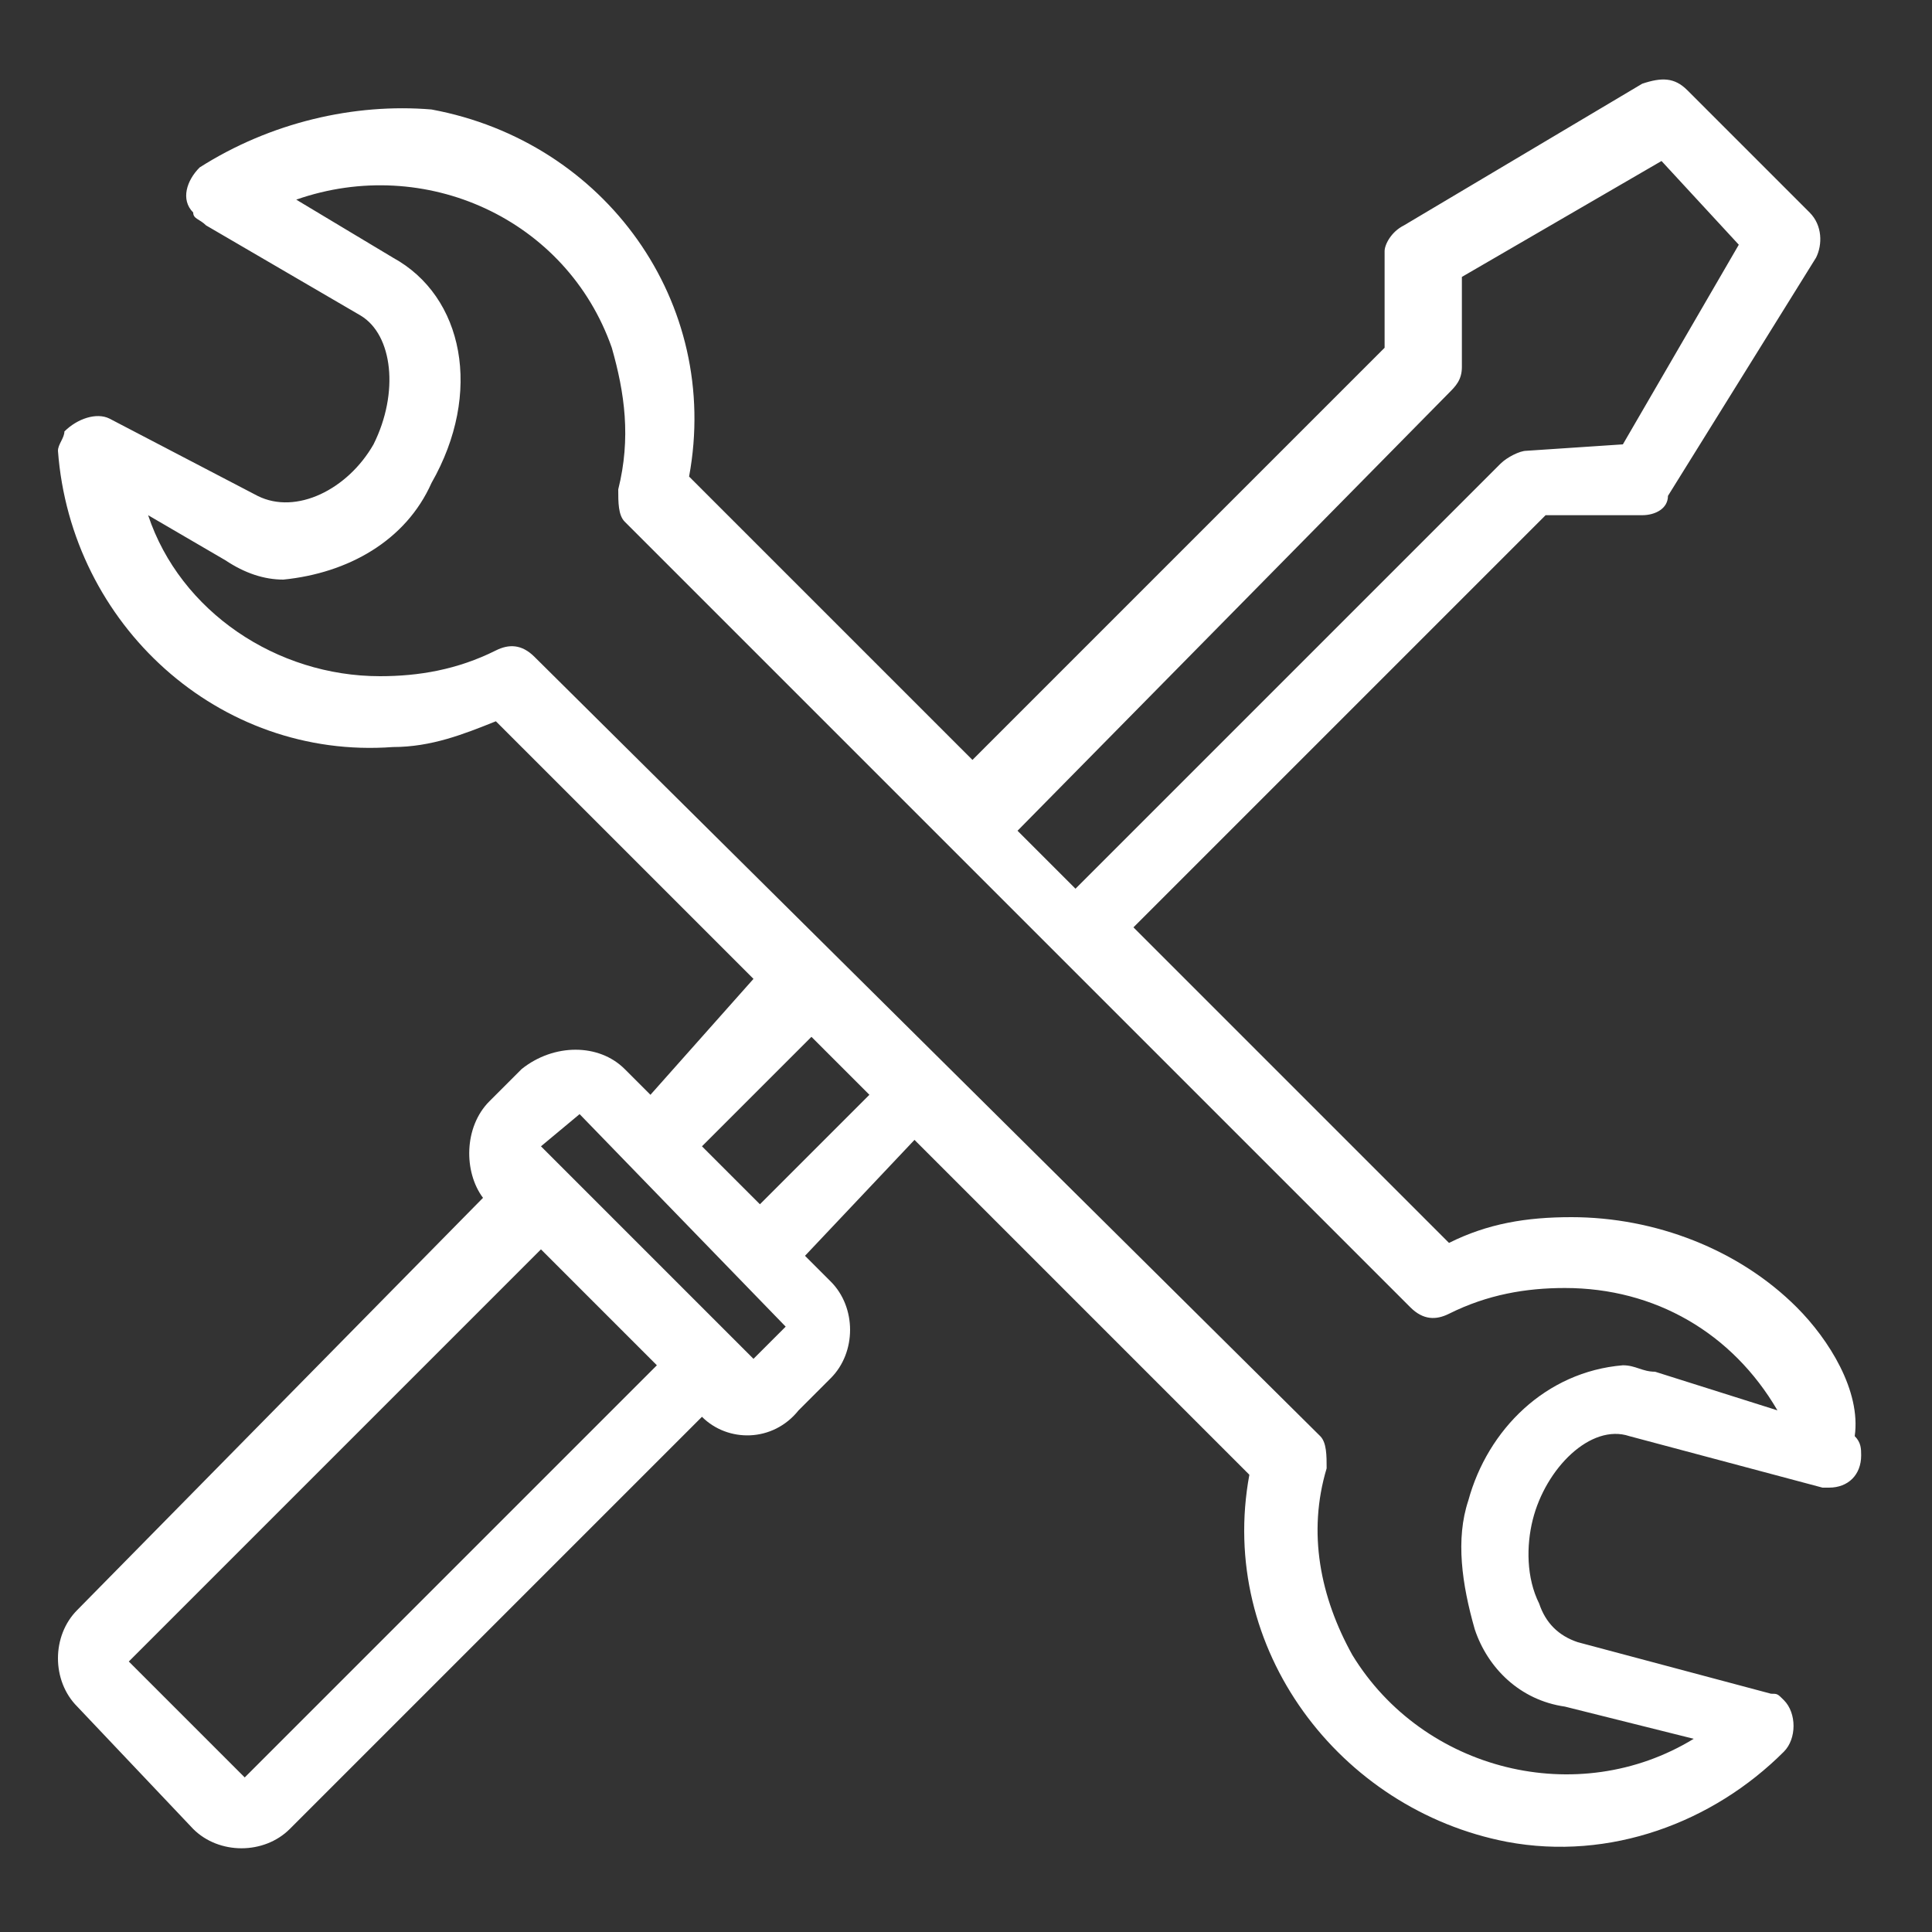 <?xml version="1.0" encoding="utf-8"?>
<!-- Generator: Adobe Illustrator 21.0.0, SVG Export Plug-In . SVG Version: 6.00 Build 0)  -->
<svg version="1.1" id="图层_1" xmlns="http://www.w3.org/2000/svg" xmlns:xlink="http://www.w3.org/1999/xlink" x="0px" y="0px"
	 viewBox="0 0 30 30" style="enable-background:new 0 0 30 30;" xml:space="preserve">
<rect x="0" y="0" width="30" height="30" fill="#333333" stroke="none"/>
<style type="text/css">
	.st0{fill:#FFFFFF;}
</style>
<title>Feature 1</title>
<path class="st0" d="M25.7,21.3c-0.2,0-0.3-0.1-0.5-0.1c-1.2,0.1-2.1,1-2.4,2.1c-0.2,0.6-0.1,1.3,0.1,2c0.2,0.6,0.7,1.1,1.4,1.2
	l2,0.5c-1.8,1.1-4.2,0.5-5.3-1.3c-0.5-0.9-0.7-1.9-0.4-2.9c0-0.2,0-0.4-0.1-0.5L8.3,10.2C8.1,10,7.9,10,7.7,10.1
	c-0.6,0.3-1.2,0.4-1.8,0.4c-1.6,0-3.1-1-3.6-2.5l1.2,0.7C3.8,8.9,4.1,9,4.4,9c1-0.1,1.9-0.6,2.3-1.5C7.5,6.1,7.2,4.6,6.1,4L4.6,3.1
	c2-0.7,4.2,0.3,4.9,2.3c0.2,0.7,0.3,1.4,0.1,2.2c0,0.2,0,0.4,0.1,0.5l12.2,12.2c0.2,0.2,0.4,0.2,0.6,0.1c0.6-0.3,1.2-0.4,1.8-0.4
	c1.4,0,2.6,0.7,3.3,1.9L25.7,21.3z M11.8,18.7l-0.9-0.9l1.7-1.7l0.9,0.9L11.8,18.7z M11.7,21.1L11.7,21.1L11,20.4l-0.3-0.3l-2.3-2.3
	L9,17.3l3.2,3.3L11.7,21.1z M3.8,27.6L3.8,27.6l-1.8-1.8l6.4-6.4l0.9,0.9l0.9,0.9L3.8,27.6z M22.5,6.1c0.1-0.1,0.2-0.2,0.2-0.4
	l0-1.4l3.1-1.8L27,3.8l-1.8,3.1l-1.5,0.1c-0.1,0-0.3,0.1-0.4,0.2l-6.6,6.6l-0.9-0.9L22.5,6.1z M27.9,20.3c-0.9-0.9-2.2-1.4-3.5-1.4
	c-0.7,0-1.3,0.1-1.9,0.4l-4.9-4.9L24,8l1.5,0c0.2,0,0.4-0.1,0.4-0.3L28.2,4c0.1-0.2,0.1-0.5-0.1-0.7l-1.9-1.9
	c-0.2-0.2-0.4-0.2-0.7-0.1l-3.7,2.2c-0.2,0.1-0.3,0.3-0.3,0.4l0,1.5l-6.4,6.4l-4.4-4.4c0.5-2.7-1.3-5.2-4-5.7
	C5.5,1.6,4.2,1.9,3.1,2.6C2.9,2.8,2.8,3.1,3,3.3c0,0.1,0.1,0.1,0.2,0.2l2.4,1.4c0.5,0.3,0.6,1.2,0.2,2C5.4,7.6,4.6,8,4,7.7L1.7,6.5
	C1.5,6.4,1.2,6.5,1,6.7C1,6.8,0.9,6.9,0.9,7c0.2,2.7,2.5,4.8,5.2,4.6c0.6,0,1.1-0.2,1.6-0.4l4,4L10.1,17l-0.4-0.4
	c-0.4-0.4-1.1-0.4-1.6,0l-0.5,0.5c-0.4,0.4-0.4,1.1-0.1,1.5L1.2,25c-0.4,0.4-0.4,1.1,0,1.5c0,0,0,0,0,0L3,28.4
	c0.4,0.4,1.1,0.4,1.5,0c0,0,0,0,0,0l6.4-6.4c0.4,0.4,1.1,0.4,1.5-0.1l0.5-0.5c0.4-0.4,0.4-1.1,0-1.5c0,0,0,0,0,0l-0.4-0.4l1.7-1.8
	l5.2,5.2c-0.5,2.7,1.4,5.2,4,5.7c1.6,0.3,3.2-0.3,4.3-1.4c0.2-0.2,0.2-0.6,0-0.8c-0.1-0.1-0.1-0.1-0.2-0.1l-3-0.8
	c-0.3-0.1-0.5-0.3-0.6-0.6c-0.2-0.4-0.2-0.9-0.1-1.3c0.2-0.8,0.9-1.5,1.5-1.3l3,0.8c0,0,0.1,0,0.1,0c0.3,0,0.5-0.2,0.5-0.5
	c0-0.1,0-0.2-0.1-0.3C28.9,21.6,28.4,20.8,27.9,20.3"/>
</svg>

